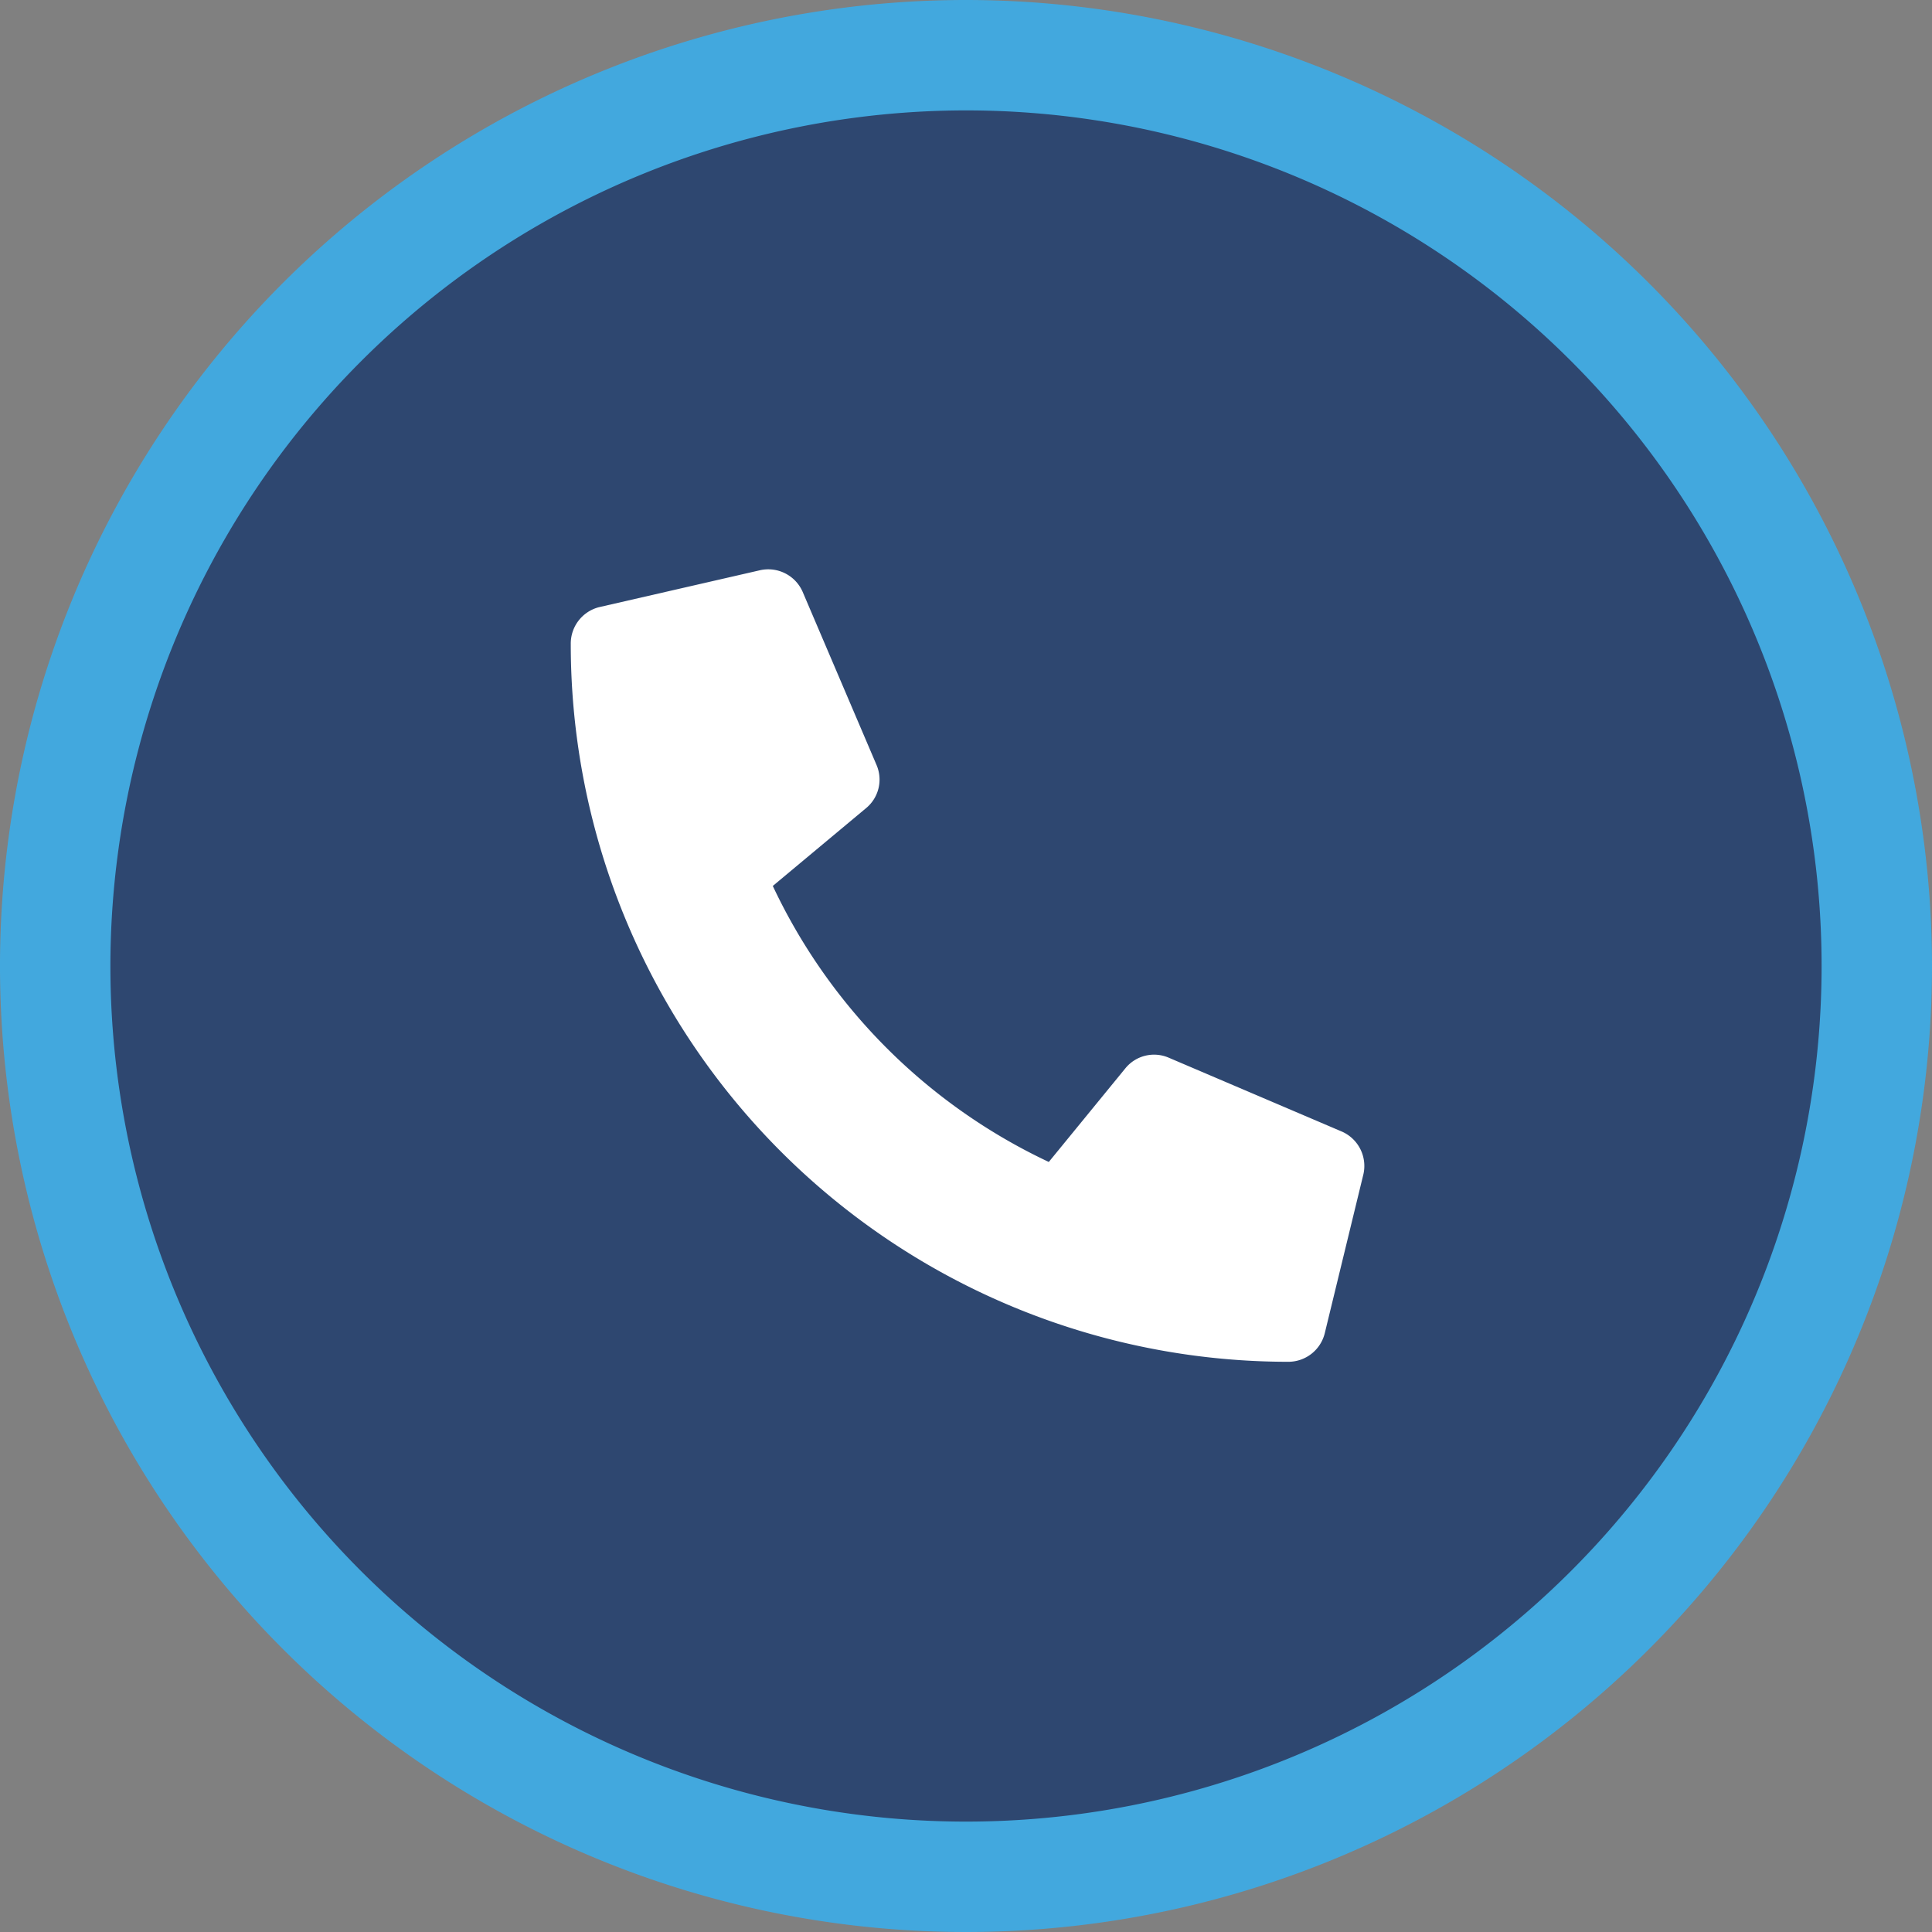 <svg xmlns="http://www.w3.org/2000/svg" viewBox="0 0 35 35"><rect x="0" y="0" width="35" height="35" fill="#808080" stroke="none"/><defs><style>.cls-1{fill:#2e4770;}.cls-2{fill:#42a8de;}.cls-3{fill:#fff;}</style></defs><g id="Layer_2" data-name="Layer 2"><g id="Layer_1-2" data-name="Layer 1"><circle class="cls-1" cx="17.5" cy="17.5" r="16.5"/><path class="cls-2" d="M17.5,2A15.5,15.5,0,1,1,2,17.5,15.51,15.51,0,0,1,17.5,2m0-2A17.5,17.5,0,1,0,35,17.5,17.51,17.51,0,0,0,17.5,0Z"/><path class="cls-3" d="M10.85,11l2.92-.67a.68.68,0,0,1,.77.39l1.34,3.14a.67.67,0,0,1-.19.78L14,16.05a10.43,10.43,0,0,0,5,5l1.39-1.7a.67.67,0,0,1,.78-.19l3.14,1.34a.68.68,0,0,1,.39.77L24,24.15a.68.68,0,0,1-.66.52,13,13,0,0,1-13-13A.68.68,0,0,1,10.85,11Z"/></g></g></svg>